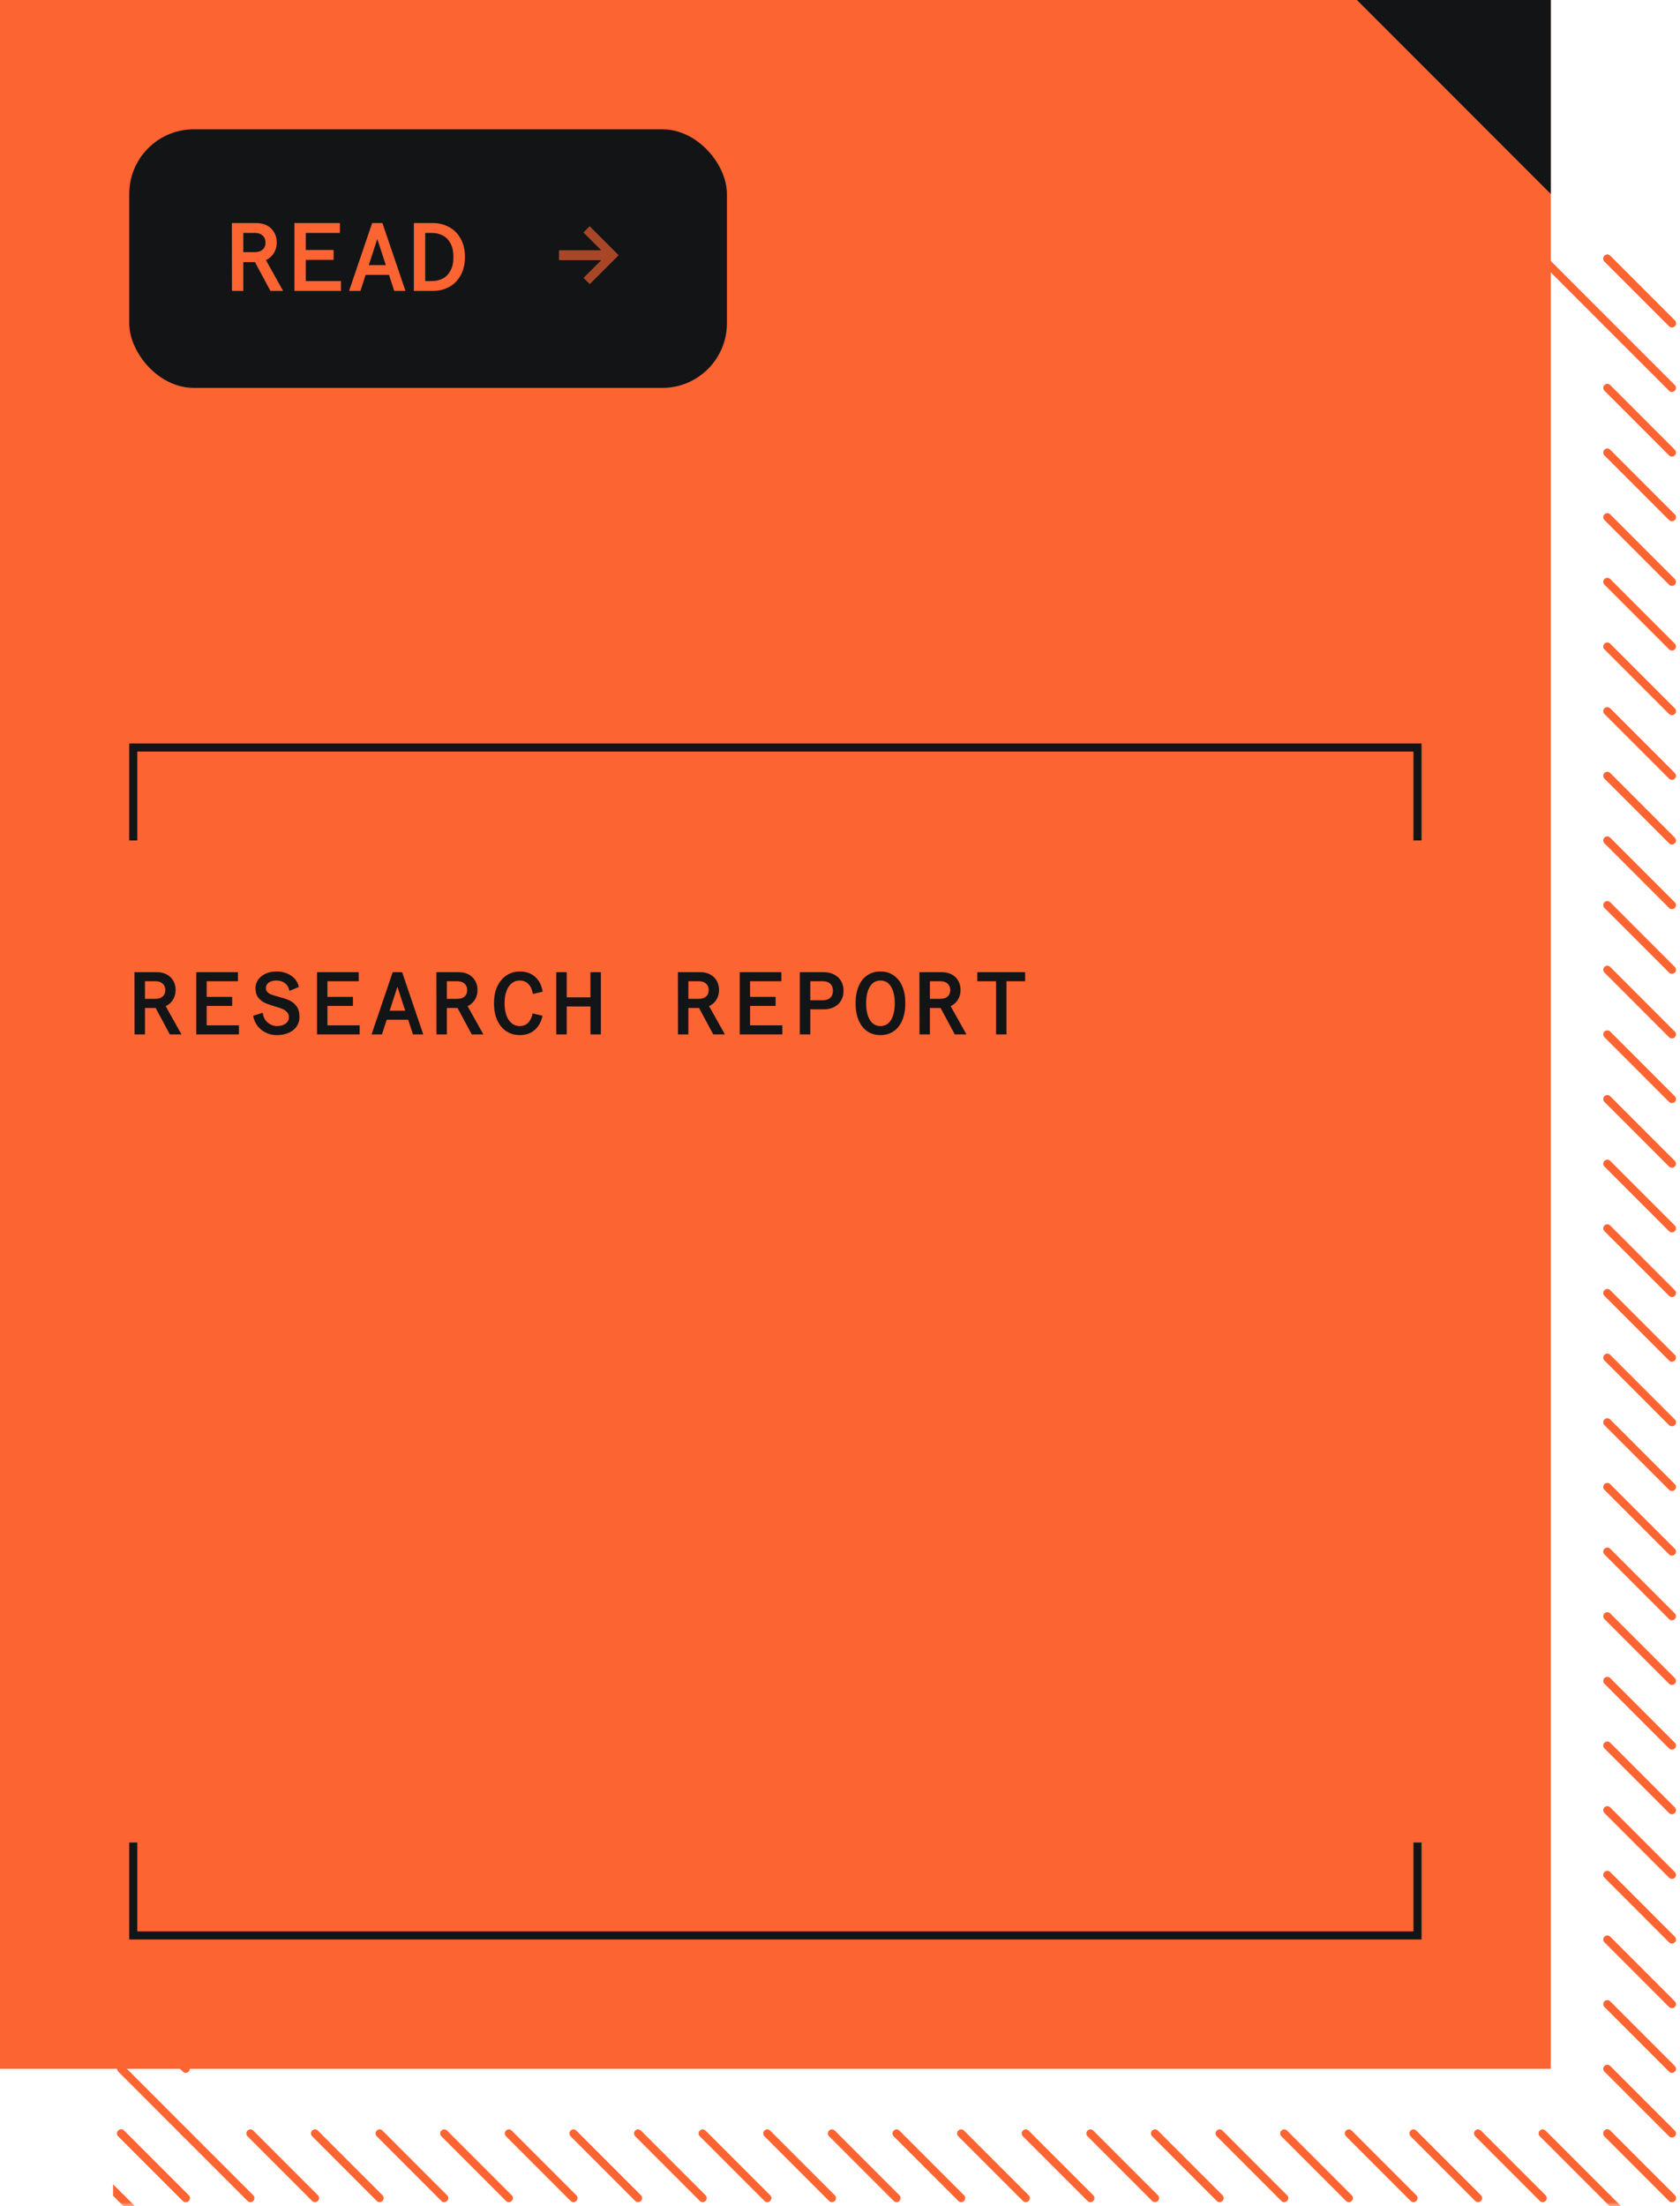 <?xml version="1.0" encoding="UTF-8"?> <svg xmlns="http://www.w3.org/2000/svg" width="208" height="273" viewBox="0 0 208 273" fill="none"><g clip-path="url(#clip0_3102_9284)"><g clip-path="url(#clip1_3102_9284)"><path d="M207 40L199 32" stroke="#FC6432" stroke-linecap="round"></path><path d="M199 40L191 32" stroke="#FC6432" stroke-linecap="round"></path><path d="M191 40L183 32" stroke="#FC6432" stroke-linecap="round"></path><path d="M183 40L175 32" stroke="#FC6432" stroke-linecap="round"></path><path d="M175 40L167 32" stroke="#FC6432" stroke-linecap="round"></path><path d="M167 40L159 32" stroke="#FC6432" stroke-linecap="round"></path><path d="M159 40L151 32" stroke="#FC6432" stroke-linecap="round"></path><path d="M151 40L143 32" stroke="#FC6432" stroke-linecap="round"></path><path d="M143 40L135 32" stroke="#FC6432" stroke-linecap="round"></path><path d="M135 40L127 32" stroke="#FC6432" stroke-linecap="round"></path><path d="M127 40L119 32" stroke="#FC6432" stroke-linecap="round"></path><path d="M119 40L111 32" stroke="#FC6432" stroke-linecap="round"></path><path d="M111 40L103 32" stroke="#FC6432" stroke-linecap="round"></path><path d="M103 40L95 32" stroke="#FC6432" stroke-linecap="round"></path><path d="M95 40L87 32" stroke="#FC6432" stroke-linecap="round"></path><path d="M87 40L79 32" stroke="#FC6432" stroke-linecap="round"></path><path d="M79 40L71 32" stroke="#FC6432" stroke-linecap="round"></path><path d="M71 40L63 32" stroke="#FC6432" stroke-linecap="round"></path><path d="M63 40L55 32" stroke="#FC6432" stroke-linecap="round"></path><path d="M55 40L47 32" stroke="#FC6432" stroke-linecap="round"></path><path d="M47 40L39 32" stroke="#FC6432" stroke-linecap="round"></path><path d="M39 40L31 32" stroke="#FC6432" stroke-linecap="round"></path><path d="M31 40L23 32" stroke="#FC6432" stroke-linecap="round"></path><path d="M23 40L15 32" stroke="#FC6432" stroke-linecap="round"></path><path d="M15 40L7 32" stroke="#FC6432" stroke-linecap="round"></path></g><g clip-path="url(#clip2_3102_9284)"><path d="M207 272L199 264" stroke="#FC6432" stroke-linecap="round"></path><path d="M199 272L191 264" stroke="#FC6432" stroke-linecap="round"></path><path d="M191 272L183 264" stroke="#FC6432" stroke-linecap="round"></path><path d="M183 272L175 264" stroke="#FC6432" stroke-linecap="round"></path><path d="M175 272L167 264" stroke="#FC6432" stroke-linecap="round"></path><path d="M167 272L159 264" stroke="#FC6432" stroke-linecap="round"></path><path d="M159 272L151 264" stroke="#FC6432" stroke-linecap="round"></path><path d="M151 272L143 264" stroke="#FC6432" stroke-linecap="round"></path><path d="M143 272L135 264" stroke="#FC6432" stroke-linecap="round"></path><path d="M135 272L127 264" stroke="#FC6432" stroke-linecap="round"></path><path d="M127 272L119 264" stroke="#FC6432" stroke-linecap="round"></path><path d="M119 272L111 264" stroke="#FC6432" stroke-linecap="round"></path><path d="M111 272L103 264" stroke="#FC6432" stroke-linecap="round"></path><path d="M103 272L95 264" stroke="#FC6432" stroke-linecap="round"></path><path d="M95 272L87 264" stroke="#FC6432" stroke-linecap="round"></path><path d="M87 272L79 264" stroke="#FC6432" stroke-linecap="round"></path><path d="M79 272L71 264" stroke="#FC6432" stroke-linecap="round"></path><path d="M71 272L63 264" stroke="#FC6432" stroke-linecap="round"></path><path d="M63 272L55 264" stroke="#FC6432" stroke-linecap="round"></path><path d="M55 272L47 264" stroke="#FC6432" stroke-linecap="round"></path><path d="M47 272L39 264" stroke="#FC6432" stroke-linecap="round"></path><path d="M39 272L31 264" stroke="#FC6432" stroke-linecap="round"></path><path d="M31 272L23 264" stroke="#FC6432" stroke-linecap="round"></path><path d="M23 272L15 264" stroke="#FC6432" stroke-linecap="round"></path><path d="M15 272L7 264" stroke="#FC6432" stroke-linecap="round"></path></g><mask id="mask0_3102_9284" style="mask-type:luminance" maskUnits="userSpaceOnUse" x="198" y="31" width="10" height="242"><rect width="10" height="8" transform="matrix(-1 0 0 1 208 31)" fill="black"></rect><rect width="10" height="226" transform="matrix(-1 0 0 1 208 39)" fill="white"></rect><rect width="10" height="8" transform="matrix(-1 0 0 1 208 265)" fill="black"></rect></mask><g mask="url(#mask0_3102_9284)"><path d="M207 40L199 32" stroke="#FC6432" stroke-linecap="round"></path><path d="M207 48L199 40" stroke="#FC6432" stroke-linecap="round"></path><path d="M207 56L199 48" stroke="#FC6432" stroke-linecap="round"></path><path d="M207 64L199 56" stroke="#FC6432" stroke-linecap="round"></path><path d="M207 72L199 64" stroke="#FC6432" stroke-linecap="round"></path><path d="M207 80L199 72" stroke="#FC6432" stroke-linecap="round"></path><path d="M207 88L199 80" stroke="#FC6432" stroke-linecap="round"></path><path d="M207 96L199 88" stroke="#FC6432" stroke-linecap="round"></path><path d="M207 104L199 96" stroke="#FC6432" stroke-linecap="round"></path><path d="M207 112L199 104" stroke="#FC6432" stroke-linecap="round"></path><path d="M207 120L199 112" stroke="#FC6432" stroke-linecap="round"></path><path d="M207 128L199 120" stroke="#FC6432" stroke-linecap="round"></path><path d="M207 136L199 128" stroke="#FC6432" stroke-linecap="round"></path><path d="M207 144L199 136" stroke="#FC6432" stroke-linecap="round"></path><path d="M207 152L199 144" stroke="#FC6432" stroke-linecap="round"></path><path d="M207 160L199 152" stroke="#FC6432" stroke-linecap="round"></path><path d="M207 168L199 160" stroke="#FC6432" stroke-linecap="round"></path><path d="M207 176L199 168" stroke="#FC6432" stroke-linecap="round"></path><path d="M207 184L199 176" stroke="#FC6432" stroke-linecap="round"></path><path d="M207 192L199 184" stroke="#FC6432" stroke-linecap="round"></path><path d="M207 200L199 192" stroke="#FC6432" stroke-linecap="round"></path><path d="M207 208L199 200" stroke="#FC6432" stroke-linecap="round"></path><path d="M207 216L199 208" stroke="#FC6432" stroke-linecap="round"></path><path d="M207 224L199 216" stroke="#FC6432" stroke-linecap="round"></path><path d="M207 232L199 224" stroke="#FC6432" stroke-linecap="round"></path><path d="M207 240L199 232" stroke="#FC6432" stroke-linecap="round"></path><path d="M207 248L199 240" stroke="#FC6432" stroke-linecap="round"></path><path d="M207 256L199 248" stroke="#FC6432" stroke-linecap="round"></path><path d="M207 264L199 256" stroke="#FC6432" stroke-linecap="round"></path><path d="M207 272L199 264" stroke="#FC6432" stroke-linecap="round"></path><path d="M207 280L199 272" stroke="#FC6432" stroke-linecap="round"></path></g><mask id="mask1_3102_9284" style="mask-type:luminance" maskUnits="userSpaceOnUse" x="14" y="31" width="10" height="242"><rect width="10" height="8" transform="matrix(-1 0 0 1 24 31)" fill="black"></rect><rect width="10" height="226" transform="matrix(-1 0 0 1 24 39)" fill="white"></rect><rect width="10" height="8" transform="matrix(-1 0 0 1 24 265)" fill="black"></rect></mask><g mask="url(#mask1_3102_9284)"><path d="M23 40L15 32" stroke="#FC6432" stroke-linecap="round"></path><path d="M23 48L15 40" stroke="#FC6432" stroke-linecap="round"></path><path d="M23 56L15 48" stroke="#FC6432" stroke-linecap="round"></path><path d="M23 64L15 56" stroke="#FC6432" stroke-linecap="round"></path><path d="M23 72L15 64" stroke="#FC6432" stroke-linecap="round"></path><path d="M23 80L15 72" stroke="#FC6432" stroke-linecap="round"></path><path d="M23 88L15 80" stroke="#FC6432" stroke-linecap="round"></path><path d="M23 96L15 88" stroke="#FC6432" stroke-linecap="round"></path><path d="M23 104L15 96" stroke="#FC6432" stroke-linecap="round"></path><path d="M23 112L15 104" stroke="#FC6432" stroke-linecap="round"></path><path d="M23 120L15 112" stroke="#FC6432" stroke-linecap="round"></path><path d="M23 128L15 120" stroke="#FC6432" stroke-linecap="round"></path><path d="M23 136L15 128" stroke="#FC6432" stroke-linecap="round"></path><path d="M23 144L15 136" stroke="#FC6432" stroke-linecap="round"></path><path d="M23 152L15 144" stroke="#FC6432" stroke-linecap="round"></path><path d="M23 160L15 152" stroke="#FC6432" stroke-linecap="round"></path><path d="M23 168L15 160" stroke="#FC6432" stroke-linecap="round"></path><path d="M23 176L15 168" stroke="#FC6432" stroke-linecap="round"></path><path d="M23 184L15 176" stroke="#FC6432" stroke-linecap="round"></path><path d="M23 192L15 184" stroke="#FC6432" stroke-linecap="round"></path><path d="M23 200L15 192" stroke="#FC6432" stroke-linecap="round"></path><path d="M23 208L15 200" stroke="#FC6432" stroke-linecap="round"></path><path d="M23 216L15 208" stroke="#FC6432" stroke-linecap="round"></path><path d="M23 224L15 216" stroke="#FC6432" stroke-linecap="round"></path><path d="M23 232L15 224" stroke="#FC6432" stroke-linecap="round"></path><path d="M23 240L15 232" stroke="#FC6432" stroke-linecap="round"></path><path d="M23 248L15 240" stroke="#FC6432" stroke-linecap="round"></path><path d="M23 256L15 248" stroke="#FC6432" stroke-linecap="round"></path><path d="M23 264L15 256" stroke="#FC6432" stroke-linecap="round"></path><path d="M23 272L15 264" stroke="#FC6432" stroke-linecap="round"></path><path d="M23 280L15 272" stroke="#FC6432" stroke-linecap="round"></path></g></g><rect width="192" height="256" fill="#FC6432"></rect><rect x="16" y="16" width="74" height="32" rx="8" fill="#131416"></rect><path d="M28.708 27.6H31.72C32.232 27.6 32.676 27.7 33.052 27.9C33.436 28.1 33.732 28.384 33.94 28.752C34.156 29.112 34.264 29.532 34.264 30.012C34.264 30.476 34.156 30.892 33.94 31.26C33.732 31.628 33.436 31.916 33.052 32.124C32.668 32.332 32.224 32.436 31.72 32.436H30.124V36H28.72L28.708 27.6ZM31.336 32.004L32.74 31.86L35.056 36H33.484L31.336 32.004ZM31.528 31.2C31.952 31.2 32.28 31.096 32.512 30.888C32.752 30.68 32.872 30.388 32.872 30.012C32.872 29.644 32.752 29.356 32.512 29.148C32.28 28.932 31.952 28.824 31.528 28.824H30.124V31.2H31.528ZM36.455 27.6H42.083V28.824H37.859V30.936H41.303V32.16H37.859V34.776H42.215V36H36.455V27.6ZM44.767 34.02L44.887 32.808H48.535L48.655 34.02H44.767ZM44.623 36H43.219L46.075 27.6H47.347L50.203 36H48.811L46.711 29.568L44.623 36ZM51.242 27.6H53.582C54.318 27.6 54.986 27.764 55.586 28.092C56.194 28.412 56.674 28.888 57.026 29.52C57.386 30.152 57.566 30.912 57.566 31.8C57.566 32.688 57.386 33.448 57.026 34.08C56.674 34.712 56.194 35.192 55.586 35.52C54.986 35.84 54.318 36 53.582 36H51.242V27.6ZM53.474 34.776C53.962 34.776 54.406 34.676 54.806 34.476C55.206 34.268 55.526 33.944 55.766 33.504C56.014 33.056 56.138 32.488 56.138 31.8C56.138 31.112 56.014 30.548 55.766 30.108C55.526 29.66 55.206 29.336 54.806 29.136C54.406 28.928 53.962 28.824 53.474 28.824H52.646V34.776H53.474Z" fill="#FC6432"></path><path d="M72.25 34.389L74.447 32.192H69.208V30.97H74.447L72.237 28.773L73.004 27.993L76.592 31.581L73.017 35.156L72.25 34.389Z" fill="#FC6432" fill-opacity="0.64"></path><path d="M16.5 104V92.5H175.5V104" stroke="#131416"></path><path d="M16.5 228V239.5H175.5V228" stroke="#131416"></path><path d="M16.649 120.3H19.41C19.879 120.3 20.286 120.392 20.631 120.575C20.983 120.758 21.254 121.019 21.445 121.356C21.643 121.686 21.742 122.071 21.742 122.511C21.742 122.936 21.643 123.318 21.445 123.655C21.254 123.992 20.983 124.256 20.631 124.447C20.279 124.638 19.872 124.733 19.41 124.733H17.947V128H16.66L16.649 120.3ZM19.058 124.337L20.345 124.205L22.468 128H21.027L19.058 124.337ZM19.234 123.6C19.623 123.6 19.923 123.505 20.136 123.314C20.356 123.123 20.466 122.856 20.466 122.511C20.466 122.174 20.356 121.91 20.136 121.719C19.923 121.521 19.623 121.422 19.234 121.422H17.947V123.6H19.234ZM24.301 120.3H29.46V121.422H25.588V123.358H28.745V124.48H25.588V126.878H29.581V128H24.301V120.3ZM34.262 128.088C33.778 128.088 33.327 127.985 32.909 127.78C32.491 127.575 32.143 127.292 31.864 126.933C31.593 126.566 31.421 126.152 31.347 125.69L32.535 125.327C32.587 125.818 32.781 126.214 33.118 126.515C33.456 126.816 33.848 126.966 34.295 126.966C34.735 126.966 35.091 126.867 35.362 126.669C35.634 126.471 35.769 126.207 35.769 125.877C35.769 125.62 35.692 125.411 35.538 125.25C35.392 125.081 35.205 124.949 34.977 124.854C34.75 124.759 34.435 124.652 34.031 124.535C33.525 124.388 33.111 124.242 32.788 124.095C32.473 123.948 32.202 123.732 31.974 123.446C31.747 123.153 31.633 122.764 31.633 122.28C31.633 121.884 31.747 121.528 31.974 121.213C32.202 120.898 32.513 120.652 32.909 120.476C33.305 120.3 33.749 120.212 34.24 120.212C34.71 120.212 35.139 120.293 35.527 120.454C35.923 120.615 36.25 120.843 36.506 121.136C36.763 121.429 36.928 121.763 37.001 122.137L35.835 122.61C35.762 122.214 35.582 121.902 35.296 121.675C35.01 121.448 34.658 121.334 34.24 121.334C33.837 121.334 33.514 121.418 33.272 121.587C33.038 121.756 32.92 121.987 32.92 122.28C32.92 122.478 32.986 122.643 33.118 122.775C33.258 122.907 33.426 123.01 33.624 123.083C33.83 123.156 34.112 123.241 34.471 123.336C35.007 123.475 35.45 123.622 35.802 123.776C36.154 123.93 36.455 124.172 36.704 124.502C36.954 124.832 37.078 125.283 37.078 125.855C37.078 126.295 36.961 126.684 36.726 127.021C36.492 127.358 36.162 127.622 35.736 127.813C35.311 127.996 34.82 128.088 34.262 128.088ZM39.252 120.3H44.411V121.422H40.539V123.358H43.696V124.48H40.539V126.878H44.532V128H39.252V120.3ZM47.421 126.185L47.531 125.074H50.875L50.985 126.185H47.421ZM47.289 128H46.002L48.62 120.3H49.786L52.404 128H51.128L49.203 122.104L47.289 128ZM54.028 120.3H56.788C57.258 120.3 57.665 120.392 58.01 120.575C58.361 120.758 58.633 121.019 58.824 121.356C59.022 121.686 59.12 122.071 59.12 122.511C59.12 122.936 59.022 123.318 58.824 123.655C58.633 123.992 58.361 124.256 58.01 124.447C57.657 124.638 57.251 124.733 56.788 124.733H55.325V128H54.038L54.028 120.3ZM56.437 124.337L57.724 124.205L59.846 128H58.406L56.437 124.337ZM56.612 123.6C57.001 123.6 57.302 123.505 57.514 123.314C57.734 123.123 57.844 122.856 57.844 122.511C57.844 122.174 57.734 121.91 57.514 121.719C57.302 121.521 57.001 121.422 56.612 121.422H55.325V123.6H56.612ZM64.341 128.088C63.762 128.088 63.23 127.941 62.746 127.648C62.262 127.347 61.877 126.9 61.591 126.306C61.305 125.712 61.162 124.993 61.162 124.15C61.162 123.307 61.309 122.588 61.602 121.994C61.896 121.4 62.284 120.956 62.768 120.663C63.252 120.362 63.777 120.212 64.341 120.212C65.119 120.212 65.757 120.436 66.255 120.883C66.761 121.33 67.069 121.943 67.179 122.72L65.969 122.995C65.889 122.474 65.709 122.067 65.43 121.774C65.152 121.481 64.789 121.334 64.341 121.334C63.967 121.334 63.637 121.448 63.351 121.675C63.073 121.902 62.856 122.229 62.702 122.654C62.548 123.072 62.471 123.571 62.471 124.15C62.471 124.729 62.548 125.232 62.702 125.657C62.856 126.075 63.073 126.398 63.351 126.625C63.637 126.852 63.967 126.966 64.341 126.966C64.774 126.966 65.126 126.83 65.397 126.559C65.669 126.28 65.848 125.895 65.936 125.404L67.168 125.69C67.007 126.445 66.681 127.036 66.189 127.461C65.705 127.879 65.089 128.088 64.341 128.088ZM74.391 120.3V128H73.104V120.3H74.391ZM68.869 128V120.3H70.167V128H68.869ZM70.101 124.546V123.413H73.17V124.546H70.101ZM83.93 120.3H86.691C87.161 120.3 87.568 120.392 87.912 120.575C88.264 120.758 88.536 121.019 88.726 121.356C88.924 121.686 89.023 122.071 89.023 122.511C89.023 122.936 88.924 123.318 88.726 123.655C88.536 123.992 88.264 124.256 87.912 124.447C87.56 124.638 87.153 124.733 86.691 124.733H85.228V128H83.941L83.93 120.3ZM86.339 124.337L87.626 124.205L89.749 128H88.308L86.339 124.337ZM86.515 123.6C86.904 123.6 87.205 123.505 87.417 123.314C87.637 123.123 87.747 122.856 87.747 122.511C87.747 122.174 87.637 121.91 87.417 121.719C87.205 121.521 86.904 121.422 86.515 121.422H85.228V123.6H86.515ZM91.582 120.3H96.741V121.422H92.869V123.358H96.026V124.48H92.869V126.878H96.862V128H91.582V120.3ZM99.025 120.3H101.984C102.468 120.3 102.893 120.395 103.26 120.586C103.634 120.777 103.923 121.044 104.129 121.389C104.334 121.734 104.437 122.137 104.437 122.599C104.437 123.061 104.334 123.468 104.129 123.82C103.923 124.165 103.634 124.432 103.26 124.623C102.893 124.806 102.468 124.898 101.984 124.898H100.323V128H99.025V120.3ZM101.896 123.776C102.277 123.776 102.578 123.673 102.798 123.468C103.018 123.255 103.128 122.966 103.128 122.599C103.128 122.232 103.018 121.946 102.798 121.741C102.578 121.528 102.277 121.422 101.896 121.422H100.323V123.776H101.896ZM109.008 128.088C108.385 128.088 107.839 127.93 107.369 127.615C106.907 127.292 106.552 126.834 106.302 126.24C106.053 125.646 105.928 124.949 105.928 124.15C105.928 123.351 106.053 122.654 106.302 122.06C106.552 121.466 106.907 121.011 107.369 120.696C107.839 120.373 108.385 120.212 109.008 120.212C109.632 120.212 110.174 120.373 110.636 120.696C111.106 121.011 111.465 121.466 111.714 122.06C111.964 122.654 112.088 123.351 112.088 124.15C112.088 124.949 111.964 125.646 111.714 126.24C111.465 126.834 111.106 127.292 110.636 127.615C110.174 127.93 109.632 128.088 109.008 128.088ZM109.008 126.966C109.573 126.966 110.009 126.717 110.317 126.218C110.625 125.712 110.779 125.023 110.779 124.15C110.779 123.277 110.625 122.592 110.317 122.093C110.009 121.587 109.573 121.334 109.008 121.334C108.444 121.334 108.007 121.587 107.699 122.093C107.391 122.592 107.237 123.277 107.237 124.15C107.237 125.023 107.391 125.712 107.699 126.218C108.007 126.717 108.444 126.966 109.008 126.966ZM113.833 120.3H116.594C117.063 120.3 117.47 120.392 117.815 120.575C118.167 120.758 118.438 121.019 118.629 121.356C118.827 121.686 118.926 122.071 118.926 122.511C118.926 122.936 118.827 123.318 118.629 123.655C118.438 123.992 118.167 124.256 117.815 124.447C117.463 124.638 117.056 124.733 116.594 124.733H115.131V128H113.844L113.833 120.3ZM116.242 124.337L117.529 124.205L119.652 128H118.211L116.242 124.337ZM116.418 123.6C116.807 123.6 117.107 123.505 117.32 123.314C117.54 123.123 117.65 122.856 117.65 122.511C117.65 122.174 117.54 121.91 117.32 121.719C117.107 121.521 116.807 121.422 116.418 121.422H115.131V123.6H116.418ZM123.322 121.422H121.001V120.3H126.919V121.422H124.609V128H123.322V121.422Z" fill="#131416"></path><g clip-path="url(#clip3_3102_9284)"><path d="M208 40L168 0H208V40Z" fill="#131416"></path></g><defs><clipPath id="clip0_3102_9284"><rect width="194" height="242" fill="white" transform="matrix(-1 0 0 1 208 31)"></rect></clipPath><clipPath id="clip1_3102_9284"><rect width="194" height="10" fill="white" transform="matrix(-1 0 0 1 208 31)"></rect></clipPath><clipPath id="clip2_3102_9284"><rect width="394" height="10" fill="white" transform="matrix(-1 0 0 1 208 263)"></rect></clipPath><clipPath id="clip3_3102_9284"><rect width="24" height="24" fill="white" transform="translate(168)"></rect></clipPath></defs></svg> 